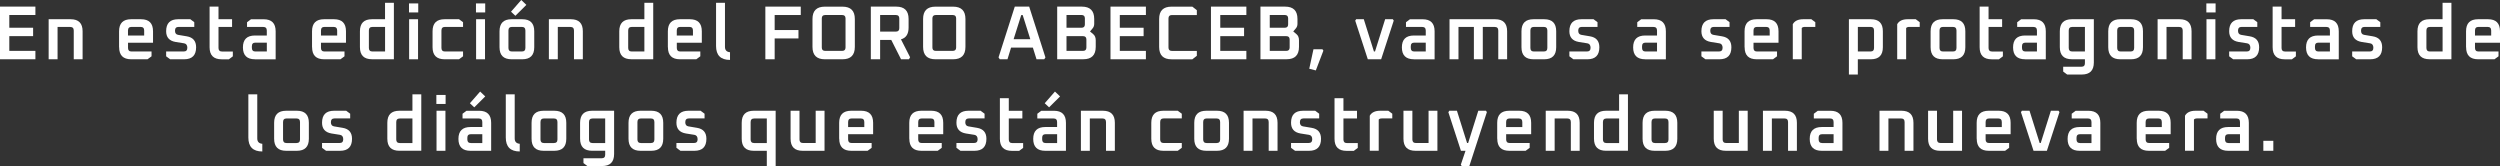 <?xml version="1.0" encoding="UTF-8"?>
<svg id="Capa_2" xmlns="http://www.w3.org/2000/svg" viewBox="0 0 773.89 51.4">
  <rect x="0" y="0" width="773.89" height="51.4" fill="#333333" stroke="none"/>
  <defs>
    <style>
      .cls-1 {
        fill: #fff;
      }
    </style>
  </defs>
  <g id="Capa_1-2" data-name="Capa_1">
    <g>
      <g>
        <path class="cls-1" d="M0,18.35V2.05h10.96v2.6H2.88v3.94h7.37v2.6H2.88v4.56h8.08v2.6H0Z"/>
        <path class="cls-1" d="M15.06,18.35V5.95h6.8c2.47,0,3.71,1.24,3.71,3.73v8.67h-2.74v-8.9c0-.74-.37-1.11-1.11-1.11h-3.9v10.01h-2.76Z"/>
        <path class="cls-1" d="M36.86,14.62v-4.94c0-2.49,1.24-3.73,3.73-3.73h3.07c2.47,0,3.71,1.24,3.71,3.73v3.54h-7.74v1.63c0,.72.36,1.09,1.09,1.09h6.19v1.49l-1.25.92h-5.05c-2.49,0-3.73-1.24-3.73-3.73ZM39.62,11h5.01v-1.56c0-.74-.37-1.11-1.11-1.11h-2.81c-.72,0-1.09.37-1.09,1.11v1.56Z"/>
        <path class="cls-1" d="M51.43,17.43v-1.49h5.43c.76,0,1.13-.39,1.13-1.16s-.33-1.26-.99-1.37l-2.64-.42c-1.95-.33-2.93-1.44-2.93-3.33,0-2.47,1.24-3.71,3.73-3.71h3.75l1.23.92v1.46h-4.86c-.74,0-1.11.39-1.11,1.18,0,.74.32,1.17.97,1.28l2.67.45c1.94.32,2.9,1.45,2.9,3.4,0,2.47-1.24,3.71-3.71,3.71h-4.32l-1.25-.92Z"/>
        <path class="cls-1" d="M64.88,14.62V2.05h2.76v3.9h4.2v2.39h-4.2v6.52c0,.72.36,1.09,1.09,1.09h3.35v1.49l-1.23.92h-2.24c-2.49,0-3.73-1.24-3.73-3.73Z"/>
        <path class="cls-1" d="M78.93,18.35c-2.49,0-3.73-1.23-3.73-3.68s1.24-3.68,3.73-3.68h3.66v-1.54c0-.74-.37-1.11-1.11-1.11h-5.01v-1.46l1.23-.92h3.92c2.47,0,3.71,1.24,3.71,3.73v8.67h-6.4ZM77.97,14.85c0,.72.36,1.09,1.09,1.09h3.54v-2.74h-3.54c-.72,0-1.09.36-1.09,1.09v.57Z"/>
        <path class="cls-1" d="M96.59,14.62v-4.94c0-2.49,1.24-3.73,3.73-3.73h3.07c2.47,0,3.71,1.24,3.71,3.73v3.54h-7.74v1.63c0,.72.36,1.09,1.09,1.09h6.19v1.49l-1.25.92h-5.05c-2.49,0-3.73-1.24-3.73-3.73ZM99.36,11h5.01v-1.56c0-.74-.37-1.11-1.11-1.11h-2.81c-.72,0-1.09.37-1.09,1.11v1.56Z"/>
        <path class="cls-1" d="M111.42,14.62v-4.94c0-2.49,1.24-3.73,3.73-3.73h4.04V.87h2.74v17.47h-6.78c-2.49,0-3.73-1.24-3.73-3.73ZM114.19,14.85c0,.72.36,1.09,1.09,1.09h3.92v-7.6h-3.92c-.72,0-1.09.37-1.09,1.11v5.41Z"/>
        <path class="cls-1" d="M126.61,3.85V1.06h2.86v2.79h-2.86ZM126.65,18.35V5.95h2.76v12.4h-2.76Z"/>
        <path class="cls-1" d="M133.9,14.62v-4.94c0-2.49,1.24-3.73,3.73-3.73h4.46l1.25.92v1.46h-5.6c-.72,0-1.09.37-1.09,1.11v5.41c0,.72.36,1.09,1.09,1.09h5.6v1.49l-1.25.92h-4.46c-2.49,0-3.73-1.24-3.73-3.73Z"/>
        <path class="cls-1" d="M147.34,3.85V1.06h2.86v2.79h-2.86ZM147.38,18.35V5.95h2.76v12.4h-2.76Z"/>
        <path class="cls-1" d="M154.63,14.62v-4.94c0-2.49,1.24-3.73,3.73-3.73h3.31c2.47,0,3.71,1.24,3.71,3.73v4.94c0,2.49-1.24,3.73-3.71,3.73h-3.31c-2.49,0-3.73-1.24-3.73-3.73ZM157.39,14.85c0,.72.36,1.09,1.09,1.09h3.05c.74,0,1.11-.36,1.11-1.09v-5.41c0-.74-.37-1.11-1.11-1.11h-3.05c-.72,0-1.09.37-1.09,1.11v5.41ZM158.2,3.61l3.16-3.61,1.58,1.51-3.4,3.38-1.35-1.27Z"/>
        <path class="cls-1" d="M169.91,18.35V5.95h6.8c2.47,0,3.71,1.24,3.71,3.73v8.67h-2.74v-8.9c0-.74-.37-1.11-1.11-1.11h-3.9v10.01h-2.76Z"/>
        <path class="cls-1" d="M191.7,14.62v-4.94c0-2.49,1.24-3.73,3.73-3.73h4.04V.87h2.74v17.47h-6.78c-2.49,0-3.73-1.24-3.73-3.73ZM194.46,14.85c0,.72.36,1.09,1.09,1.09h3.92v-7.6h-3.92c-.72,0-1.09.37-1.09,1.11v5.41Z"/>
        <path class="cls-1" d="M206.74,14.62v-4.94c0-2.49,1.24-3.73,3.73-3.73h3.07c2.47,0,3.71,1.24,3.71,3.73v3.54h-7.74v1.63c0,.72.36,1.09,1.09,1.09h6.19v1.49l-1.25.92h-5.05c-2.49,0-3.73-1.24-3.73-3.73ZM209.5,11h5.01v-1.56c0-.74-.37-1.11-1.11-1.11h-2.81c-.72,0-1.09.37-1.09,1.11v1.56Z"/>
        <path class="cls-1" d="M221.66,14.24V.87h2.76v13.65c0,1.01.52,1.56,1.56,1.65v2.38c-2.88,0-4.32-1.44-4.32-4.32Z"/>
        <path class="cls-1" d="M236.92,18.35V2.05h10.96v2.6h-8.08v4.65h7.37v2.6h-7.37v6.45h-2.88Z"/>
        <path class="cls-1" d="M251.51,14.52V5.88c0-2.55,1.27-3.82,3.83-3.82h5.45c2.55,0,3.83,1.27,3.83,3.82v8.64c0,2.55-1.27,3.83-3.83,3.83h-5.45c-2.55,0-3.83-1.27-3.83-3.83ZM254.39,14.71c0,.69.35,1.04,1.04,1.04h5.27c.69,0,1.04-.35,1.04-1.04V5.69c0-.69-.35-1.04-1.04-1.04h-5.27c-.69,0-1.04.35-1.04,1.04v9.02Z"/>
        <path class="cls-1" d="M269.57,18.35V2.05h7.86c2.55,0,3.83,1.27,3.83,3.82v2.67c0,2-.79,3.21-2.36,3.64l2.83,5.55-.35.61h-2.46l-3.02-5.97h-3.45v5.97h-2.88ZM272.45,9.78h4.89c.69,0,1.04-.35,1.04-1.04v-3.05c0-.69-.35-1.04-1.04-1.04h-4.89v5.12Z"/>
        <path class="cls-1" d="M285.75,14.52V5.88c0-2.55,1.27-3.82,3.83-3.82h5.45c2.55,0,3.83,1.27,3.83,3.82v8.64c0,2.55-1.27,3.83-3.83,3.83h-5.45c-2.55,0-3.83-1.27-3.83-3.83ZM288.63,14.71c0,.69.35,1.04,1.04,1.04h5.27c.69,0,1.04-.35,1.04-1.04V5.69c0-.69-.35-1.04-1.04-1.04h-5.27c-.69,0-1.04.35-1.04,1.04v9.02Z"/>
        <path class="cls-1" d="M309.1,17.78l5.03-15.73h4.46l5.03,15.73-.38.57h-2.38l-1.13-3.61h-6.75l-1.11,3.61h-2.38l-.38-.57ZM313.77,12.14h5.17l-2.36-7.48h-.45l-2.36,7.48Z"/>
        <path class="cls-1" d="M327.26,18.35V2.05h7.63c2.55,0,3.83,1.27,3.83,3.82v1.51c0,.54-.16.99-.47,1.37l-.83.99.99.83c.52.43.78,1.06.78,1.89v2.05c0,2.55-1.28,3.83-3.83,3.83h-8.1ZM330.14,8.59h4.65c.69,0,1.04-.35,1.04-1.04v-1.87c0-.69-.35-1.04-1.04-1.04h-4.65v3.94ZM330.14,15.75h5.12c.69,0,1.04-.35,1.04-1.04v-2.48c0-.69-.35-1.04-1.04-1.04h-5.12v4.56Z"/>
        <path class="cls-1" d="M343.76,18.35V2.05h10.96v2.6h-8.08v3.94h7.37v2.6h-7.37v4.56h8.08v2.6h-10.96Z"/>
        <path class="cls-1" d="M358.82,14.52V5.88c0-2.55,1.27-3.82,3.83-3.82h6.45l1.39,1.09v1.51h-7.74c-.69,0-1.04.35-1.04,1.04v9.02c0,.69.35,1.04,1.04,1.04h7.74v1.51l-1.39,1.09h-6.45c-2.55,0-3.83-1.27-3.83-3.83Z"/>
        <path class="cls-1" d="M374.86,18.35V2.05h10.96v2.6h-8.08v3.94h7.37v2.6h-7.37v4.56h8.08v2.6h-10.96Z"/>
        <path class="cls-1" d="M390.18,18.35V2.05h7.63c2.55,0,3.83,1.27,3.83,3.82v1.51c0,.54-.16.99-.47,1.37l-.83.99.99.83c.52.43.78,1.06.78,1.89v2.05c0,2.55-1.27,3.83-3.83,3.83h-8.1ZM393.06,8.59h4.65c.69,0,1.04-.35,1.04-1.04v-1.87c0-.69-.35-1.04-1.04-1.04h-4.65v3.94ZM393.06,15.75h5.12c.69,0,1.04-.35,1.04-1.04v-2.48c0-.69-.35-1.04-1.04-1.04h-5.12v4.56Z"/>
        <path class="cls-1" d="M405.29,21.27l1.3-6.02h2.79l.28.43-2.34,6.12-2.03-.52Z"/>
        <path class="cls-1" d="M419.53,6.38l.28-.43h2.36l3.14,9.99h.33l3.14-9.99h2.38l.28.43-3.9,11.97h-4.13l-3.9-11.97Z"/>
        <path class="cls-1" d="M437.69,18.35c-2.49,0-3.73-1.23-3.73-3.68s1.24-3.68,3.73-3.68h3.66v-1.54c0-.74-.37-1.11-1.11-1.11h-5.01v-1.46l1.23-.92h3.92c2.47,0,3.71,1.24,3.71,3.73v8.67h-6.4ZM436.72,14.85c0,.72.36,1.09,1.09,1.09h3.54v-2.74h-3.54c-.72,0-1.09.36-1.09,1.09v.57Z"/>
        <path class="cls-1" d="M448.71,18.35V5.95h14.12c2.47,0,3.71,1.24,3.71,3.73v8.67h-2.74v-8.9c0-.74-.37-1.11-1.11-1.11h-3.68v10.01h-2.76v-10.01h-4.77v10.01h-2.76Z"/>
        <path class="cls-1" d="M470.98,14.62v-4.94c0-2.49,1.24-3.73,3.73-3.73h3.31c2.47,0,3.71,1.24,3.71,3.73v4.94c0,2.49-1.24,3.73-3.71,3.73h-3.31c-2.49,0-3.73-1.24-3.73-3.73ZM473.74,14.85c0,.72.36,1.09,1.09,1.09h3.05c.74,0,1.11-.36,1.11-1.09v-5.41c0-.74-.37-1.11-1.11-1.11h-3.05c-.72,0-1.09.37-1.09,1.11v5.41Z"/>
        <path class="cls-1" d="M485.81,17.43v-1.49h5.43c.76,0,1.13-.39,1.13-1.16s-.33-1.26-.99-1.37l-2.64-.42c-1.95-.33-2.93-1.44-2.93-3.33,0-2.47,1.24-3.71,3.73-3.71h3.75l1.23.92v1.46h-4.86c-.74,0-1.11.39-1.11,1.18,0,.74.32,1.17.97,1.28l2.67.45c1.94.32,2.9,1.45,2.9,3.4,0,2.47-1.24,3.71-3.71,3.71h-4.32l-1.25-.92Z"/>
        <path class="cls-1" d="M509.28,18.35c-2.49,0-3.73-1.23-3.73-3.68s1.24-3.68,3.73-3.68h3.66v-1.54c0-.74-.37-1.11-1.11-1.11h-5.01v-1.46l1.23-.92h3.92c2.47,0,3.71,1.24,3.71,3.73v8.67h-6.4ZM508.31,14.85c0,.72.36,1.09,1.09,1.09h3.54v-2.74h-3.54c-.72,0-1.09.36-1.09,1.09v.57Z"/>
        <path class="cls-1" d="M526.68,17.43v-1.49h5.43c.76,0,1.13-.39,1.13-1.16s-.33-1.26-.99-1.37l-2.64-.42c-1.95-.33-2.93-1.44-2.93-3.33,0-2.47,1.24-3.71,3.73-3.71h3.75l1.23.92v1.46h-4.86c-.74,0-1.11.39-1.11,1.18,0,.74.32,1.17.97,1.28l2.67.45c1.94.32,2.9,1.45,2.9,3.4,0,2.47-1.24,3.71-3.71,3.71h-4.32l-1.25-.92Z"/>
        <path class="cls-1" d="M540.04,14.62v-4.94c0-2.49,1.24-3.73,3.73-3.73h3.07c2.47,0,3.71,1.24,3.71,3.73v3.54h-7.74v1.63c0,.72.36,1.09,1.09,1.09h6.19v1.49l-1.25.92h-5.05c-2.49,0-3.73-1.24-3.73-3.73ZM542.81,11h5.01v-1.56c0-.74-.37-1.11-1.11-1.11h-2.81c-.72,0-1.09.37-1.09,1.11v1.56Z"/>
        <path class="cls-1" d="M554.97,18.35V7.49c.57-1.02,1.65-1.54,3.26-1.54h2.48l1.23.92v1.46h-3.23c-.46,0-.78.12-.97.35v9.66h-2.76Z"/>
        <path class="cls-1" d="M572.34,23.07V5.95h6.8c2.47,0,3.71,1.24,3.71,3.73v4.94c0,2.49-1.24,3.73-3.71,3.73h-4.04v4.72h-2.76ZM575.11,15.94h3.9c.74,0,1.11-.36,1.11-1.09v-5.41c0-.74-.37-1.11-1.11-1.11h-3.9v7.6Z"/>
        <path class="cls-1" d="M587.29,18.35V7.49c.57-1.02,1.65-1.54,3.26-1.54h2.48l1.23.92v1.46h-3.23c-.46,0-.78.12-.97.35v9.66h-2.76Z"/>
        <path class="cls-1" d="M597.63,14.62v-4.94c0-2.49,1.24-3.73,3.73-3.73h3.31c2.47,0,3.71,1.24,3.71,3.73v4.94c0,2.49-1.24,3.73-3.71,3.73h-3.31c-2.49,0-3.73-1.24-3.73-3.73ZM600.39,14.85c0,.72.36,1.09,1.09,1.09h3.05c.74,0,1.11-.36,1.11-1.09v-5.41c0-.74-.37-1.11-1.11-1.11h-3.05c-.72,0-1.09.37-1.09,1.11v5.41Z"/>
        <path class="cls-1" d="M612.81,14.62V2.05h2.76v3.9h4.2v2.39h-4.2v6.52c0,.72.36,1.09,1.09,1.09h3.35v1.49l-1.23.92h-2.24c-2.49,0-3.73-1.24-3.73-3.73Z"/>
        <path class="cls-1" d="M626.89,18.35c-2.49,0-3.73-1.23-3.73-3.68s1.24-3.68,3.73-3.68h3.66v-1.54c0-.74-.37-1.11-1.11-1.11h-5.01v-1.46l1.23-.92h3.92c2.47,0,3.71,1.24,3.71,3.73v8.67h-6.4ZM625.92,14.85c0,.72.36,1.09,1.09,1.09h3.54v-2.74h-3.54c-.72,0-1.09.36-1.09,1.09v.57Z"/>
        <path class="cls-1" d="M637.63,14.62v-4.94c0-2.49,1.24-3.73,3.73-3.73h6.8v13.39c0,2.49-1.24,3.73-3.73,3.73h-4.53l-1.23-.92v-1.49h5.64c.72,0,1.09-.36,1.09-1.09v-1.23h-4.04c-2.49,0-3.73-1.24-3.73-3.73ZM640.39,14.85c0,.72.36,1.09,1.09,1.09h3.92v-7.6h-3.92c-.72,0-1.09.37-1.09,1.11v5.41Z"/>
        <path class="cls-1" d="M652.62,14.62v-4.94c0-2.49,1.24-3.73,3.73-3.73h3.31c2.47,0,3.71,1.24,3.71,3.73v4.94c0,2.49-1.24,3.73-3.71,3.73h-3.31c-2.49,0-3.73-1.24-3.73-3.73ZM655.39,14.85c0,.72.36,1.09,1.09,1.09h3.05c.74,0,1.11-.36,1.11-1.09v-5.41c0-.74-.37-1.11-1.11-1.11h-3.05c-.72,0-1.09.37-1.09,1.11v5.41Z"/>
        <path class="cls-1" d="M667.9,18.35V5.95h6.8c2.47,0,3.71,1.24,3.71,3.73v8.67h-2.74v-8.9c0-.74-.37-1.11-1.11-1.11h-3.9v10.01h-2.76Z"/>
        <path class="cls-1" d="M682.99,3.85V1.06h2.86v2.79h-2.86ZM683.03,18.35V5.95h2.76v12.4h-2.76Z"/>
        <path class="cls-1" d="M690.05,17.43v-1.49h5.43c.76,0,1.13-.39,1.13-1.16s-.33-1.26-.99-1.37l-2.64-.42c-1.95-.33-2.93-1.44-2.93-3.33,0-2.47,1.24-3.71,3.73-3.71h3.75l1.23.92v1.46h-4.86c-.74,0-1.11.39-1.11,1.18,0,.74.32,1.17.97,1.28l2.67.45c1.94.32,2.9,1.45,2.9,3.4,0,2.47-1.24,3.71-3.71,3.71h-4.32l-1.25-.92Z"/>
        <path class="cls-1" d="M703.51,14.62V2.05h2.76v3.9h4.2v2.39h-4.2v6.52c0,.72.36,1.09,1.09,1.09h3.35v1.49l-1.23.92h-2.24c-2.49,0-3.73-1.24-3.73-3.73Z"/>
        <path class="cls-1" d="M717.58,18.35c-2.49,0-3.73-1.23-3.73-3.68s1.24-3.68,3.73-3.68h3.66v-1.54c0-.74-.37-1.11-1.11-1.11h-5.01v-1.46l1.23-.92h3.92c2.47,0,3.71,1.24,3.71,3.73v8.67h-6.4ZM716.61,14.85c0,.72.36,1.09,1.09,1.09h3.54v-2.74h-3.54c-.72,0-1.09.36-1.09,1.09v.57Z"/>
        <path class="cls-1" d="M728.13,17.43v-1.49h5.43c.76,0,1.13-.39,1.13-1.16s-.33-1.26-.99-1.37l-2.64-.42c-1.95-.33-2.93-1.44-2.93-3.33,0-2.47,1.24-3.71,3.73-3.71h3.75l1.23.92v1.46h-4.86c-.74,0-1.11.39-1.11,1.18,0,.74.32,1.17.97,1.28l2.67.45c1.94.32,2.9,1.45,2.9,3.4,0,2.47-1.24,3.71-3.71,3.71h-4.32l-1.25-.92Z"/>
        <path class="cls-1" d="M748.34,14.62v-4.94c0-2.49,1.24-3.73,3.73-3.73h4.04V.87h2.74v17.47h-6.78c-2.49,0-3.73-1.24-3.73-3.73ZM751.11,14.85c0,.72.36,1.09,1.09,1.09h3.92v-7.6h-3.92c-.72,0-1.09.37-1.09,1.11v5.41Z"/>
        <path class="cls-1" d="M763.38,14.62v-4.94c0-2.49,1.24-3.73,3.73-3.73h3.07c2.47,0,3.71,1.24,3.71,3.73v3.54h-7.74v1.63c0,.72.36,1.09,1.09,1.09h6.19v1.49l-1.25.92h-5.05c-2.49,0-3.73-1.24-3.73-3.73ZM766.15,11h5.01v-1.56c0-.74-.37-1.11-1.11-1.11h-2.81c-.72,0-1.09.37-1.09,1.11v1.56Z"/>
      </g>
      <g>
        <path class="cls-1" d="M76.88,42.57v-13.36h2.76v13.65c0,1.01.52,1.56,1.56,1.65v2.38c-2.88,0-4.32-1.44-4.32-4.32Z"/>
        <path class="cls-1" d="M84.86,42.95v-4.94c0-2.49,1.24-3.73,3.73-3.73h3.31c2.47,0,3.71,1.24,3.71,3.73v4.94c0,2.49-1.24,3.73-3.71,3.73h-3.31c-2.49,0-3.73-1.24-3.73-3.73ZM87.62,43.19c0,.72.36,1.09,1.09,1.09h3.05c.74,0,1.11-.36,1.11-1.09v-5.41c0-.74-.37-1.11-1.11-1.11h-3.05c-.72,0-1.09.37-1.09,1.11v5.41Z"/>
        <path class="cls-1" d="M99.69,45.76v-1.49h5.43c.76,0,1.13-.39,1.13-1.16s-.33-1.26-.99-1.37l-2.64-.42c-1.95-.33-2.93-1.44-2.93-3.33,0-2.47,1.24-3.71,3.73-3.71h3.75l1.23.92v1.46h-4.86c-.74,0-1.11.39-1.11,1.18,0,.74.32,1.17.97,1.28l2.67.45c1.94.32,2.9,1.45,2.9,3.4,0,2.47-1.24,3.71-3.71,3.71h-4.32l-1.25-.92Z"/>
        <path class="cls-1" d="M119.9,42.95v-4.94c0-2.49,1.24-3.73,3.73-3.73h4.04v-5.08h2.74v17.47h-6.78c-2.49,0-3.73-1.24-3.73-3.73ZM122.66,43.19c0,.72.36,1.09,1.09,1.09h3.92v-7.6h-3.92c-.72,0-1.09.37-1.09,1.11v5.41Z"/>
        <path class="cls-1" d="M135.08,32.18v-2.79h2.86v2.79h-2.86ZM135.13,46.68v-12.4h2.76v12.4h-2.76Z"/>
        <path class="cls-1" d="M145.64,46.68c-2.49,0-3.73-1.23-3.73-3.68s1.24-3.68,3.73-3.68h3.66v-1.54c0-.74-.37-1.11-1.11-1.11h-5.01v-1.46l1.23-.92h3.92c2.47,0,3.71,1.24,3.71,3.73v8.67h-6.4ZM144.67,43.19c0,.72.36,1.09,1.09,1.09h3.54v-2.74h-3.54c-.72,0-1.09.36-1.09,1.09v.57ZM145.47,31.95l3.16-3.61,1.58,1.51-3.4,3.38-1.35-1.27Z"/>
        <path class="cls-1" d="M156.57,42.57v-13.36h2.76v13.65c0,1.01.52,1.56,1.56,1.65v2.38c-2.88,0-4.32-1.44-4.32-4.32Z"/>
        <path class="cls-1" d="M164.55,42.95v-4.94c0-2.49,1.24-3.73,3.73-3.73h3.31c2.47,0,3.71,1.24,3.71,3.73v4.94c0,2.49-1.24,3.73-3.71,3.73h-3.31c-2.49,0-3.73-1.24-3.73-3.73ZM167.31,43.19c0,.72.36,1.09,1.09,1.09h3.05c.74,0,1.11-.36,1.11-1.09v-5.41c0-.74-.37-1.11-1.11-1.11h-3.05c-.72,0-1.09.37-1.09,1.11v5.41Z"/>
        <path class="cls-1" d="M179.57,42.95v-4.94c0-2.49,1.24-3.73,3.73-3.73h6.8v13.39c0,2.49-1.24,3.73-3.73,3.73h-4.53l-1.23-.92v-1.49h5.64c.72,0,1.09-.36,1.09-1.09v-1.23h-4.04c-2.49,0-3.73-1.24-3.73-3.73ZM182.33,43.19c0,.72.36,1.09,1.09,1.09h3.92v-7.6h-3.92c-.72,0-1.09.37-1.09,1.11v5.41Z"/>
        <path class="cls-1" d="M194.56,42.95v-4.94c0-2.49,1.24-3.73,3.73-3.73h3.31c2.47,0,3.71,1.24,3.71,3.73v4.94c0,2.49-1.24,3.73-3.71,3.73h-3.31c-2.49,0-3.73-1.24-3.73-3.73ZM197.32,43.19c0,.72.36,1.09,1.09,1.09h3.05c.74,0,1.11-.36,1.11-1.09v-5.41c0-.74-.37-1.11-1.11-1.11h-3.05c-.72,0-1.09.37-1.09,1.11v5.41Z"/>
        <path class="cls-1" d="M209.39,45.76v-1.49h5.43c.76,0,1.13-.39,1.13-1.16s-.33-1.26-.99-1.37l-2.64-.42c-1.95-.33-2.93-1.44-2.93-3.33,0-2.47,1.24-3.71,3.73-3.71h3.75l1.23.92v1.46h-4.86c-.74,0-1.11.39-1.11,1.18,0,.74.32,1.17.97,1.28l2.67.45c1.94.32,2.9,1.45,2.9,3.4,0,2.47-1.24,3.71-3.71,3.71h-4.32l-1.25-.92Z"/>
        <path class="cls-1" d="M229.6,42.95v-4.94c0-2.49,1.24-3.73,3.73-3.73h6.78v17.12h-2.74v-4.72h-4.04c-2.49,0-3.73-1.24-3.73-3.73ZM232.36,43.19c0,.72.36,1.09,1.09,1.09h3.92v-7.6h-3.92c-.72,0-1.09.37-1.09,1.11v5.41Z"/>
        <path class="cls-1" d="M244.73,42.95v-8.67h2.76v8.9c0,.72.36,1.09,1.09,1.09h3.92v-9.99h2.74v12.4h-6.78c-2.49,0-3.73-1.24-3.73-3.73Z"/>
        <path class="cls-1" d="M259.77,42.95v-4.94c0-2.49,1.24-3.73,3.73-3.73h3.07c2.47,0,3.71,1.24,3.71,3.73v3.54h-7.74v1.63c0,.72.36,1.09,1.09,1.09h6.19v1.49l-1.25.92h-5.05c-2.49,0-3.73-1.24-3.73-3.73ZM262.54,39.34h5.01v-1.56c0-.74-.37-1.11-1.11-1.11h-2.81c-.72,0-1.09.37-1.09,1.11v1.56Z"/>
        <path class="cls-1" d="M281.47,42.95v-4.94c0-2.49,1.24-3.73,3.73-3.73h3.07c2.47,0,3.71,1.24,3.71,3.73v3.54h-7.74v1.63c0,.72.36,1.09,1.09,1.09h6.19v1.49l-1.25.92h-5.05c-2.49,0-3.73-1.24-3.73-3.73ZM284.24,39.34h5.01v-1.56c0-.74-.37-1.11-1.11-1.11h-2.81c-.72,0-1.09.37-1.09,1.11v1.56Z"/>
        <path class="cls-1" d="M296.07,45.76v-1.49h5.43c.76,0,1.13-.39,1.13-1.16s-.33-1.26-.99-1.37l-2.64-.42c-1.95-.33-2.93-1.44-2.93-3.33,0-2.47,1.24-3.71,3.73-3.71h3.75l1.23.92v1.46h-4.86c-.74,0-1.11.39-1.11,1.18,0,.74.32,1.17.97,1.28l2.67.45c1.94.32,2.9,1.45,2.9,3.4,0,2.47-1.24,3.71-3.71,3.71h-4.32l-1.25-.92Z"/>
        <path class="cls-1" d="M309.52,42.95v-12.56h2.76v3.9h4.2v2.39h-4.2v6.52c0,.72.36,1.09,1.09,1.09h3.35v1.49l-1.23.92h-2.24c-2.49,0-3.73-1.24-3.73-3.73Z"/>
        <path class="cls-1" d="M323.57,46.68c-2.49,0-3.73-1.23-3.73-3.68s1.24-3.68,3.73-3.68h3.66v-1.54c0-.74-.37-1.11-1.11-1.11h-5.01v-1.46l1.23-.92h3.92c2.47,0,3.71,1.24,3.71,3.73v8.67h-6.4ZM322.61,43.19c0,.72.36,1.09,1.09,1.09h3.54v-2.74h-3.54c-.72,0-1.09.36-1.09,1.09v.57ZM323.41,31.95l3.16-3.61,1.58,1.51-3.4,3.38-1.35-1.27Z"/>
        <path class="cls-1" d="M334.6,46.68v-12.4h6.8c2.47,0,3.71,1.24,3.71,3.73v8.67h-2.74v-8.9c0-.74-.37-1.11-1.11-1.11h-3.9v10.01h-2.76Z"/>
        <path class="cls-1" d="M356.39,42.95v-4.94c0-2.49,1.24-3.73,3.73-3.73h4.46l1.25.92v1.46h-5.6c-.72,0-1.09.37-1.09,1.11v5.41c0,.72.36,1.09,1.09,1.09h5.6v1.49l-1.25.92h-4.46c-2.49,0-3.73-1.24-3.73-3.73Z"/>
        <path class="cls-1" d="M369.69,42.95v-4.94c0-2.49,1.24-3.73,3.73-3.73h3.31c2.47,0,3.71,1.24,3.71,3.73v4.94c0,2.49-1.24,3.73-3.71,3.73h-3.31c-2.49,0-3.73-1.24-3.73-3.73ZM372.45,43.19c0,.72.36,1.09,1.09,1.09h3.05c.74,0,1.11-.36,1.11-1.09v-5.41c0-.74-.37-1.11-1.11-1.11h-3.05c-.72,0-1.09.37-1.09,1.11v5.41Z"/>
        <path class="cls-1" d="M384.96,46.68v-12.4h6.8c2.47,0,3.71,1.24,3.71,3.73v8.67h-2.74v-8.9c0-.74-.37-1.11-1.11-1.11h-3.9v10.01h-2.76Z"/>
        <path class="cls-1" d="M399.65,45.76v-1.49h5.43c.76,0,1.13-.39,1.13-1.16s-.33-1.26-.99-1.37l-2.64-.42c-1.95-.33-2.93-1.44-2.93-3.33,0-2.47,1.24-3.71,3.73-3.71h3.75l1.23.92v1.46h-4.86c-.74,0-1.11.39-1.11,1.18,0,.74.32,1.17.97,1.28l2.67.45c1.94.32,2.9,1.45,2.9,3.4,0,2.47-1.24,3.71-3.71,3.71h-4.32l-1.25-.92Z"/>
        <path class="cls-1" d="M413.11,42.95v-12.56h2.76v3.9h4.2v2.39h-4.2v6.52c0,.72.36,1.09,1.09,1.09h3.35v1.49l-1.23.92h-2.24c-2.49,0-3.73-1.24-3.73-3.73Z"/>
        <path class="cls-1" d="M424.02,46.68v-10.86c.57-1.02,1.65-1.54,3.26-1.54h2.48l1.23.92v1.46h-3.23c-.46,0-.78.12-.97.35v9.66h-2.76Z"/>
        <path class="cls-1" d="M434.45,42.95v-8.67h2.76v8.9c0,.72.36,1.09,1.09,1.09h3.92v-9.99h2.74v12.4h-6.78c-2.49,0-3.73-1.24-3.73-3.73Z"/>
        <path class="cls-1" d="M448.36,34.71l.28-.43h2.36l3.14,9.99h.33l3.14-9.99h2.38l.28.43-5.43,16.69h-2.36l-.28-.42,1.46-4.3h-1.42l-3.9-11.97Z"/>
        <path class="cls-1" d="M463.47,42.95v-4.94c0-2.49,1.24-3.73,3.73-3.73h3.07c2.47,0,3.71,1.24,3.71,3.73v3.54h-7.74v1.63c0,.72.36,1.09,1.09,1.09h6.19v1.49l-1.25.92h-5.05c-2.49,0-3.73-1.24-3.73-3.73ZM466.23,39.34h5.01v-1.56c0-.74-.37-1.11-1.11-1.11h-2.81c-.72,0-1.09.37-1.09,1.11v1.56Z"/>
        <path class="cls-1" d="M478.49,46.68v-12.4h6.8c2.47,0,3.71,1.24,3.71,3.73v8.67h-2.74v-8.9c0-.74-.37-1.11-1.11-1.11h-3.9v10.01h-2.76Z"/>
        <path class="cls-1" d="M493.43,42.95v-4.94c0-2.49,1.24-3.73,3.73-3.73h4.04v-5.08h2.74v17.47h-6.78c-2.49,0-3.73-1.24-3.73-3.73ZM496.2,43.19c0,.72.36,1.09,1.09,1.09h3.92v-7.6h-3.92c-.72,0-1.09.37-1.09,1.11v5.41Z"/>
        <path class="cls-1" d="M508.47,42.95v-4.94c0-2.49,1.24-3.73,3.73-3.73h3.31c2.47,0,3.71,1.24,3.71,3.73v4.94c0,2.49-1.24,3.73-3.71,3.73h-3.31c-2.49,0-3.73-1.24-3.73-3.73ZM511.24,43.19c0,.72.36,1.09,1.09,1.09h3.05c.74,0,1.11-.36,1.11-1.09v-5.41c0-.74-.37-1.11-1.11-1.11h-3.05c-.72,0-1.09.37-1.09,1.11v5.41Z"/>
        <path class="cls-1" d="M530.5,42.95v-8.67h2.76v8.9c0,.72.36,1.09,1.09,1.09h3.92v-9.99h2.74v12.4h-6.78c-2.49,0-3.73-1.24-3.73-3.73Z"/>
        <path class="cls-1" d="M545.73,46.68v-12.4h6.8c2.47,0,3.71,1.24,3.71,3.73v8.67h-2.74v-8.9c0-.74-.37-1.11-1.11-1.11h-3.9v10.01h-2.76Z"/>
        <path class="cls-1" d="M563.94,46.68c-2.49,0-3.73-1.23-3.73-3.68s1.24-3.68,3.73-3.68h3.66v-1.54c0-.74-.37-1.11-1.11-1.11h-5.01v-1.46l1.23-.92h3.92c2.47,0,3.71,1.24,3.71,3.73v8.67h-6.4ZM562.97,43.19c0,.72.36,1.09,1.09,1.09h3.54v-2.74h-3.54c-.72,0-1.09.36-1.09,1.09v.57Z"/>
        <path class="cls-1" d="M581.81,46.68v-12.4h6.8c2.47,0,3.71,1.24,3.71,3.73v8.67h-2.74v-8.9c0-.74-.37-1.11-1.11-1.11h-3.9v10.01h-2.76Z"/>
        <path class="cls-1" d="M596.85,42.95v-8.67h2.76v8.9c0,.72.36,1.09,1.09,1.09h3.92v-9.99h2.74v12.4h-6.78c-2.49,0-3.73-1.24-3.73-3.73Z"/>
        <path class="cls-1" d="M611.89,42.95v-4.94c0-2.49,1.24-3.73,3.73-3.73h3.07c2.47,0,3.71,1.24,3.71,3.73v3.54h-7.74v1.63c0,.72.36,1.09,1.09,1.09h6.19v1.49l-1.25.92h-5.05c-2.49,0-3.73-1.24-3.73-3.73ZM614.66,39.34h5.01v-1.56c0-.74-.37-1.11-1.11-1.11h-2.81c-.72,0-1.09.37-1.09,1.11v1.56Z"/>
        <path class="cls-1" d="M625.61,34.71l.28-.43h2.36l3.14,9.99h.33l3.14-9.99h2.38l.28.43-3.9,11.97h-4.13l-3.9-11.97Z"/>
        <path class="cls-1" d="M643.77,46.68c-2.49,0-3.73-1.23-3.73-3.68s1.24-3.68,3.73-3.68h3.66v-1.54c0-.74-.37-1.11-1.11-1.11h-5.01v-1.46l1.23-.92h3.92c2.47,0,3.71,1.24,3.71,3.73v8.67h-6.4ZM642.8,43.19c0,.72.36,1.09,1.09,1.09h3.54v-2.74h-3.54c-.72,0-1.09.36-1.09,1.09v.57Z"/>
        <path class="cls-1" d="M661.43,42.95v-4.94c0-2.49,1.24-3.73,3.73-3.73h3.07c2.47,0,3.71,1.24,3.71,3.73v3.54h-7.74v1.63c0,.72.36,1.09,1.09,1.09h6.19v1.49l-1.25.92h-5.05c-2.49,0-3.73-1.24-3.73-3.73ZM664.19,39.34h5.01v-1.56c0-.74-.37-1.11-1.11-1.11h-2.81c-.72,0-1.09.37-1.09,1.11v1.56Z"/>
        <path class="cls-1" d="M676.38,46.68v-10.86c.57-1.02,1.65-1.54,3.26-1.54h2.48l1.23.92v1.46h-3.23c-.46,0-.78.12-.97.35v9.66h-2.76Z"/>
        <path class="cls-1" d="M689.74,46.68c-2.49,0-3.73-1.23-3.73-3.68s1.24-3.68,3.73-3.68h3.66v-1.54c0-.74-.37-1.11-1.11-1.11h-5.01v-1.46l1.23-.92h3.92c2.47,0,3.71,1.24,3.71,3.73v8.67h-6.4ZM688.77,43.19c0,.72.36,1.09,1.09,1.09h3.54v-2.74h-3.54c-.72,0-1.09.36-1.09,1.09v.57Z"/>
        <path class="cls-1" d="M700.63,46.68v-3.09h3.09v3.09h-3.09Z"/>
      </g>
    </g>
  </g>
</svg>